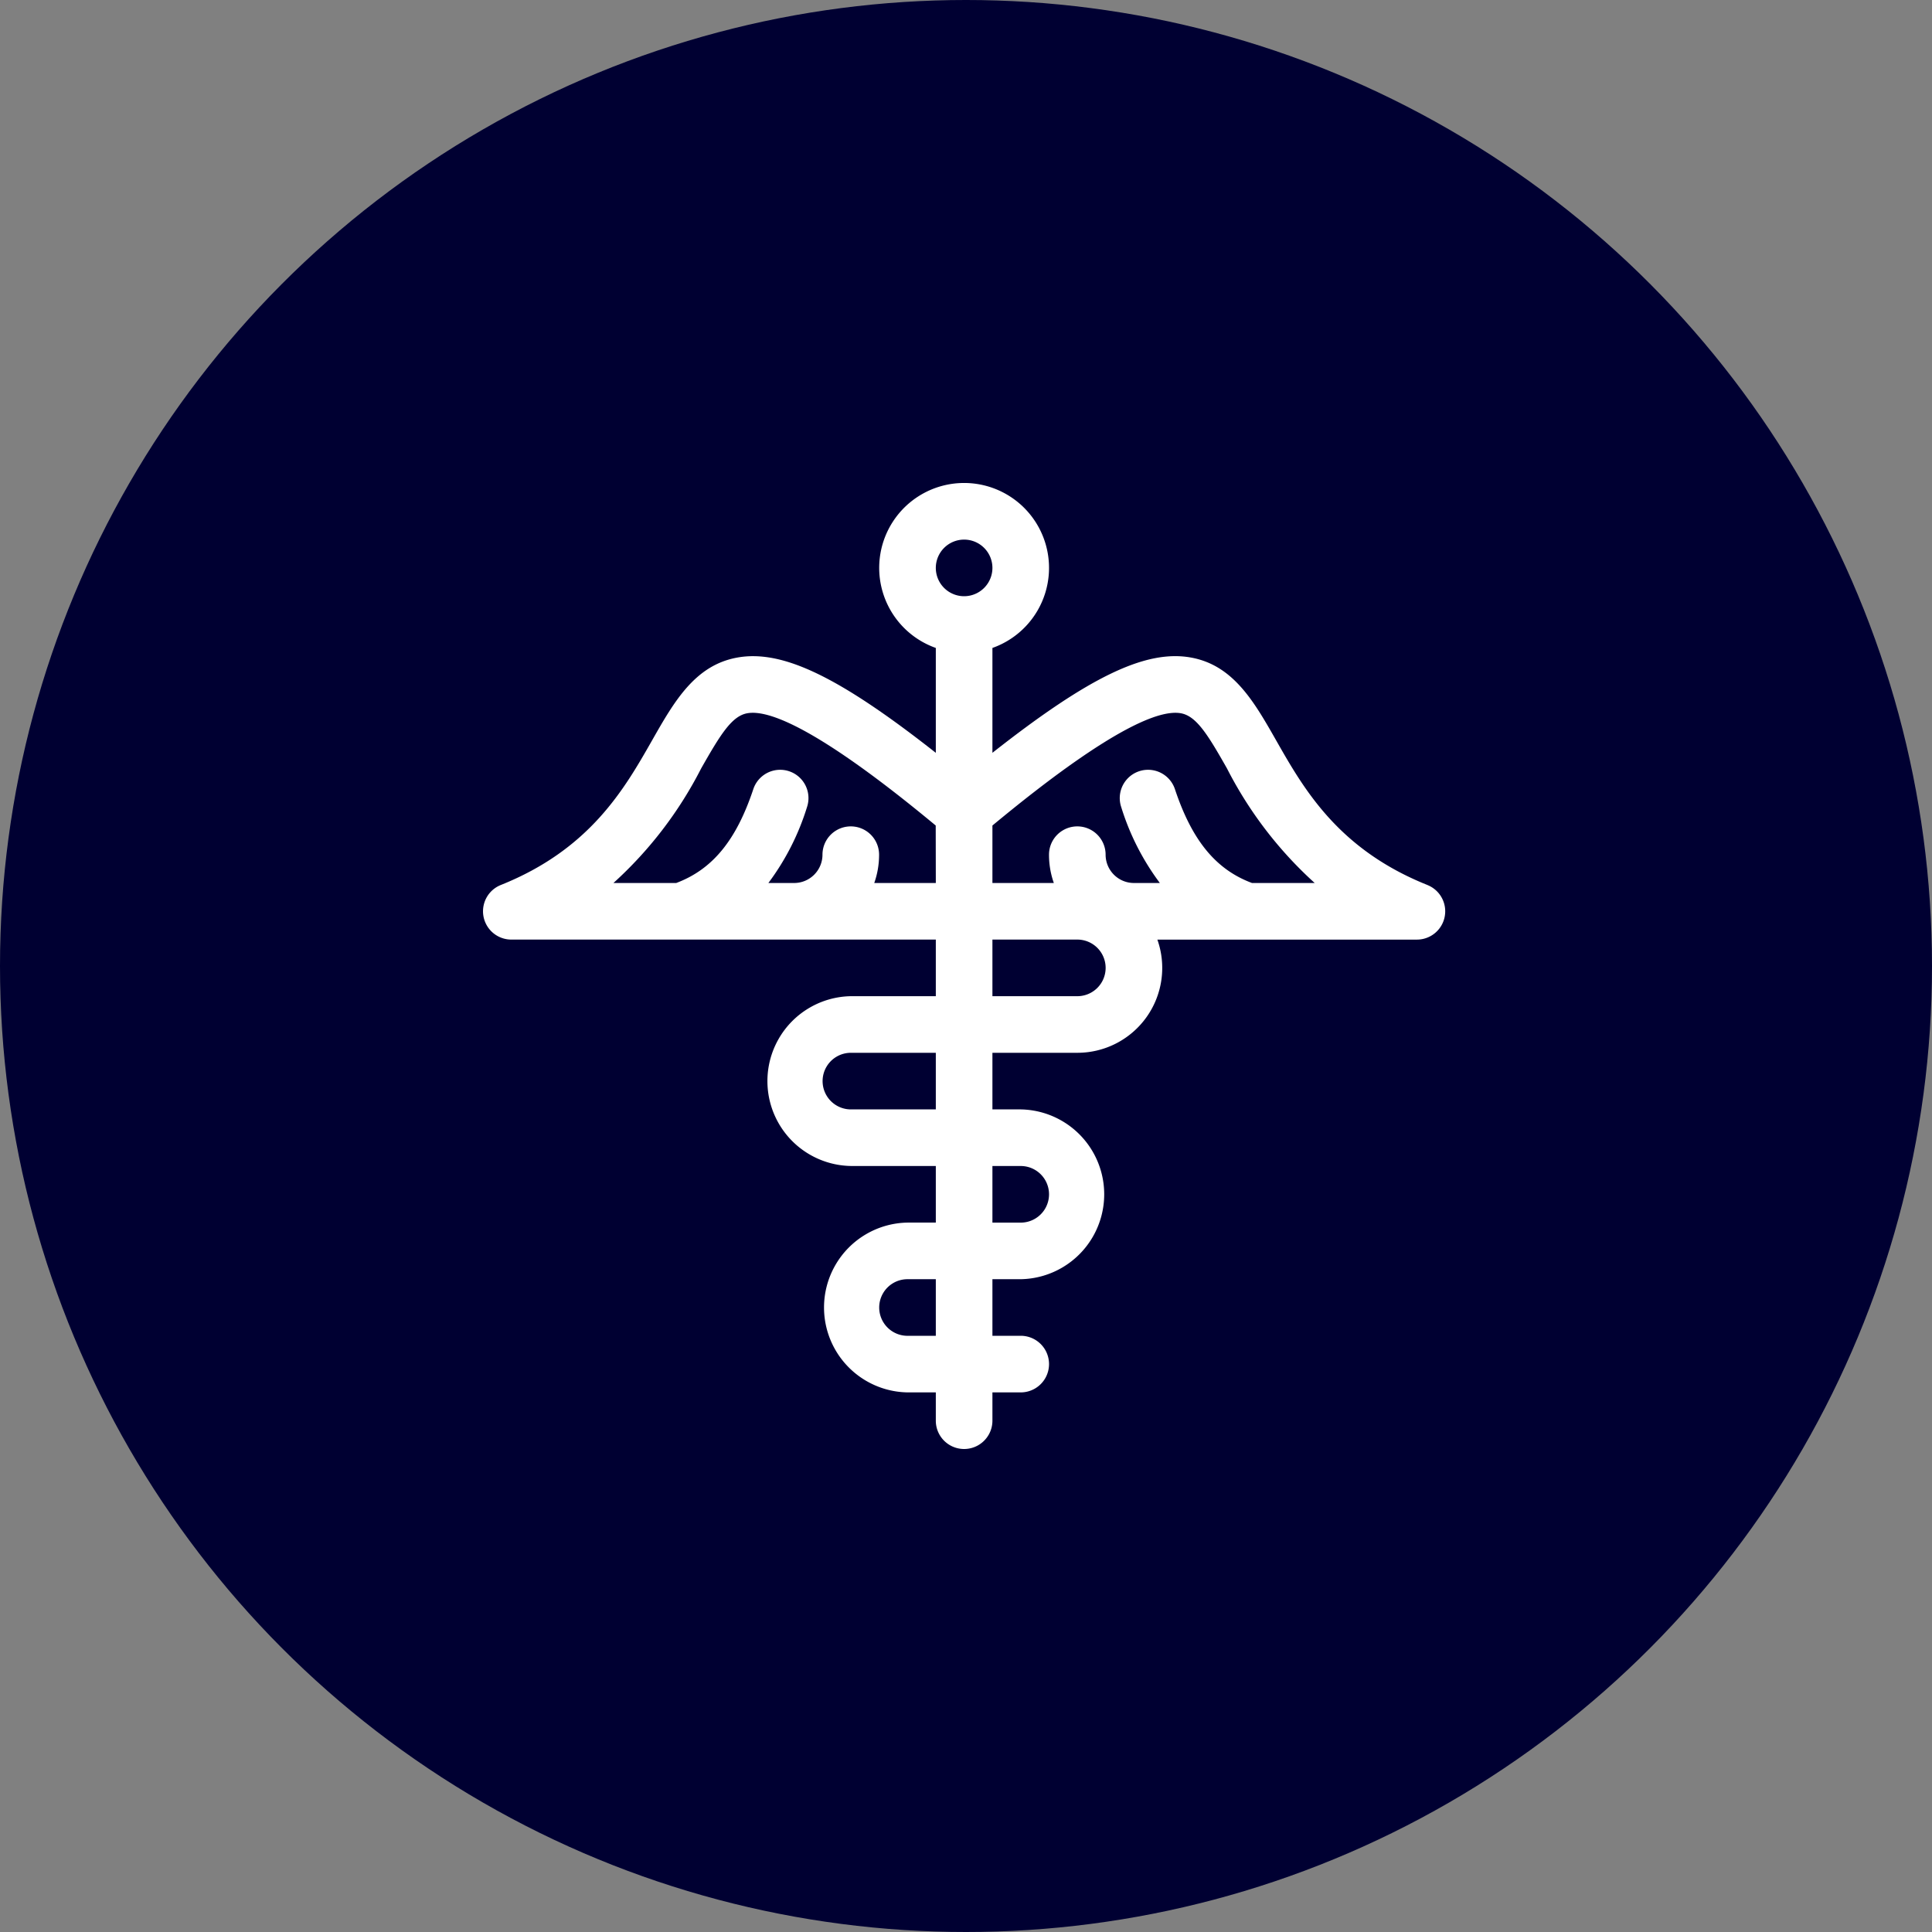<svg xmlns="http://www.w3.org/2000/svg" width="80" height="80" viewBox="0 0 80 80">
  <rect x="0" y="0" width="80" height="80" fill="#808080" stroke="none"/>
  <g id="Group_36" data-name="Group 36" transform="translate(-435 -946)">
    <circle id="Ellipse_5" data-name="Ellipse 5" cx="40" cy="40" r="40" transform="translate(435 946)" fill="#000032"/>
    <g id="pharmacy2" transform="translate(454.001 966)">
      <g id="Group_35" data-name="Group 35" transform="translate(0.999)">
        <path id="Path_5" data-name="Path 5" d="M40.106,16.646c-3.7-1.479-5.12-3.979-6.264-5.988-.911-1.6-1.771-3.112-3.525-3.43-1.846-.335-4.171.754-8.224,3.944V6.83a3.516,3.516,0,1,0-2.344,0v4.343c-4.054-3.19-6.378-4.279-8.224-3.944C9.771,7.546,8.91,9.058,8,10.658c-1.144,2.009-2.567,4.509-6.264,5.988a1.172,1.172,0,0,0,.435,2.26H19.749V21.25H16.233a3.516,3.516,0,0,0,0,7.031h3.516v2.344H18.577a3.516,3.516,0,0,0,0,7.031h1.172v1.172a1.172,1.172,0,0,0,2.344,0V37.656h1.172a1.172,1.172,0,0,0,0-2.344H22.093V32.969h1.172a3.516,3.516,0,0,0,0-7.031H22.093V23.594h3.516a3.514,3.514,0,0,0,3.314-4.687H39.671a1.172,1.172,0,0,0,.435-2.26ZM19.749,35.313H18.577a1.172,1.172,0,0,1,0-2.344h1.172Zm0-9.375H16.233a1.172,1.172,0,0,1,0-2.344h3.516Zm0-9.375H17.2a3.5,3.5,0,0,0,.2-1.172,1.172,1.172,0,1,0-2.344,0,1.173,1.173,0,0,1-1.172,1.172H12.816a10.329,10.329,0,0,0,1.6-3.145,1.172,1.172,0,0,0-2.224-.741C11.485,14.8,10.5,16,9,16.563H6.4a16.529,16.529,0,0,0,3.633-4.745c.785-1.38,1.261-2.166,1.906-2.283,1.69-.307,5.92,3.086,7.806,4.648Zm3.516,11.719a1.172,1.172,0,0,1,0,2.344H22.093V28.281ZM20.921,4.688a1.172,1.172,0,1,1,1.172-1.172A1.173,1.173,0,0,1,20.921,4.688ZM25.608,21.25H22.093V18.906h3.516a1.172,1.172,0,0,1,0,2.344Zm7.233-4.687h0c-1.5-.559-2.485-1.766-3.191-3.886a1.172,1.172,0,0,0-2.224.741,10.327,10.327,0,0,0,1.6,3.145H27.952a1.173,1.173,0,0,1-1.172-1.172,1.172,1.172,0,0,0-2.344,0,3.5,3.5,0,0,0,.2,1.172H22.093v-2.38c1.887-1.562,6.118-4.954,7.806-4.648.645.117,1.121.9,1.906,2.283a16.528,16.528,0,0,0,3.633,4.745Z" transform="translate(-0.999)" fill="#fff"/>
      </g>
    </g>
  </g>
</svg>
